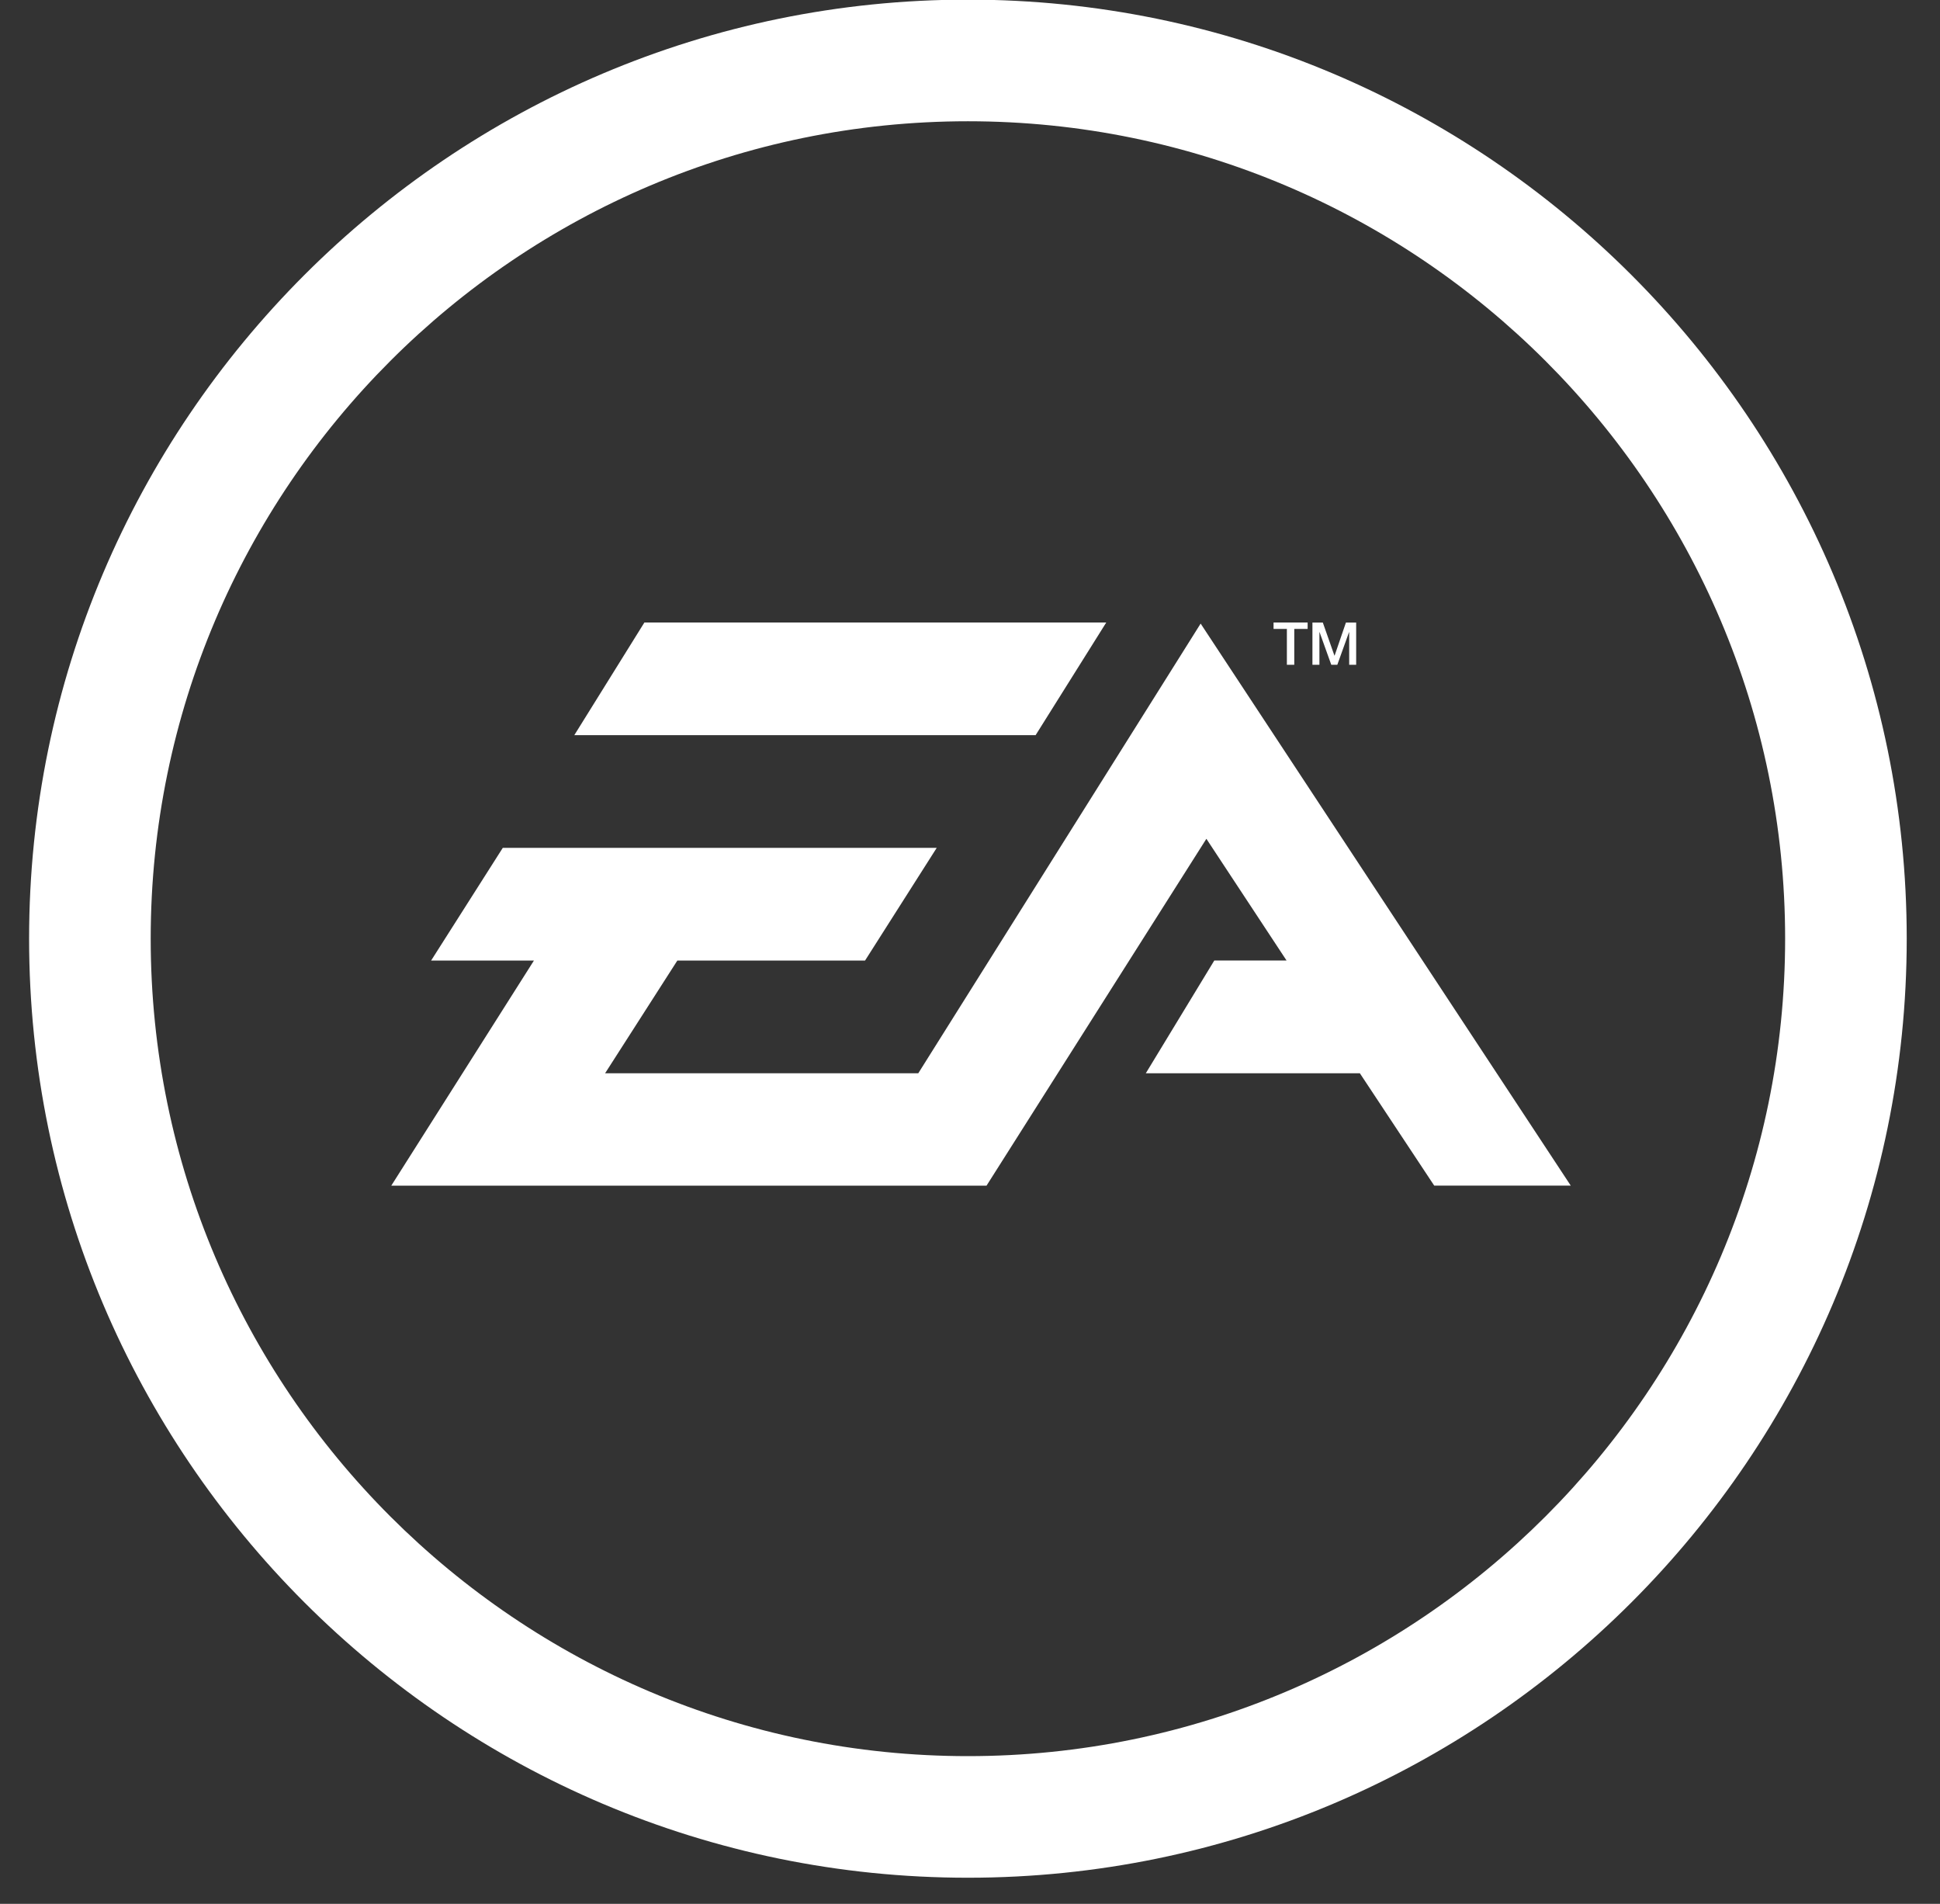 <svg width="53" height="52" viewBox="0 0 53 52" fill="none" xmlns="http://www.w3.org/2000/svg">
<rect x="0" y="0" width="53" height="52" fill="#333333" stroke="none"/>
<path d="M26.443 -0.01C12.3 -0.01 0.795 11.495 0.795 25.638C0.795 39.781 12.3 51.286 26.443 51.286C40.586 51.286 52.091 39.781 52.091 25.638C52.091 11.495 40.585 -0.01 26.443 -0.01ZM26.443 47.965C14.132 47.965 4.117 37.949 4.117 25.638C4.117 13.327 14.133 3.312 26.443 3.312C38.754 3.312 48.769 13.327 48.769 25.638C48.769 37.949 38.754 47.965 26.443 47.965ZM35.157 18.157H35.359V17.177H35.724V17.003H34.793V17.177H35.157V18.157ZM36.047 17.266H36.05L36.37 18.157H36.535L36.855 17.266H36.859V18.157H37.05V17.004H36.77L36.461 17.906H36.456L36.139 17.004H35.855V18.157H36.046V17.266H36.047ZM30.222 17.003H17.604L15.69 20.079H28.293L30.222 17.003ZM32.801 17.032L25.087 29.314H16.531L18.505 26.235H23.633L25.591 23.157H13.736L11.778 26.235H14.587L10.69 32.383H26.952L32.958 22.91L35.148 26.234H33.174L31.303 29.314H37.151L39.182 32.382H42.912L32.801 17.032Z" fill="white"/>
</svg>
